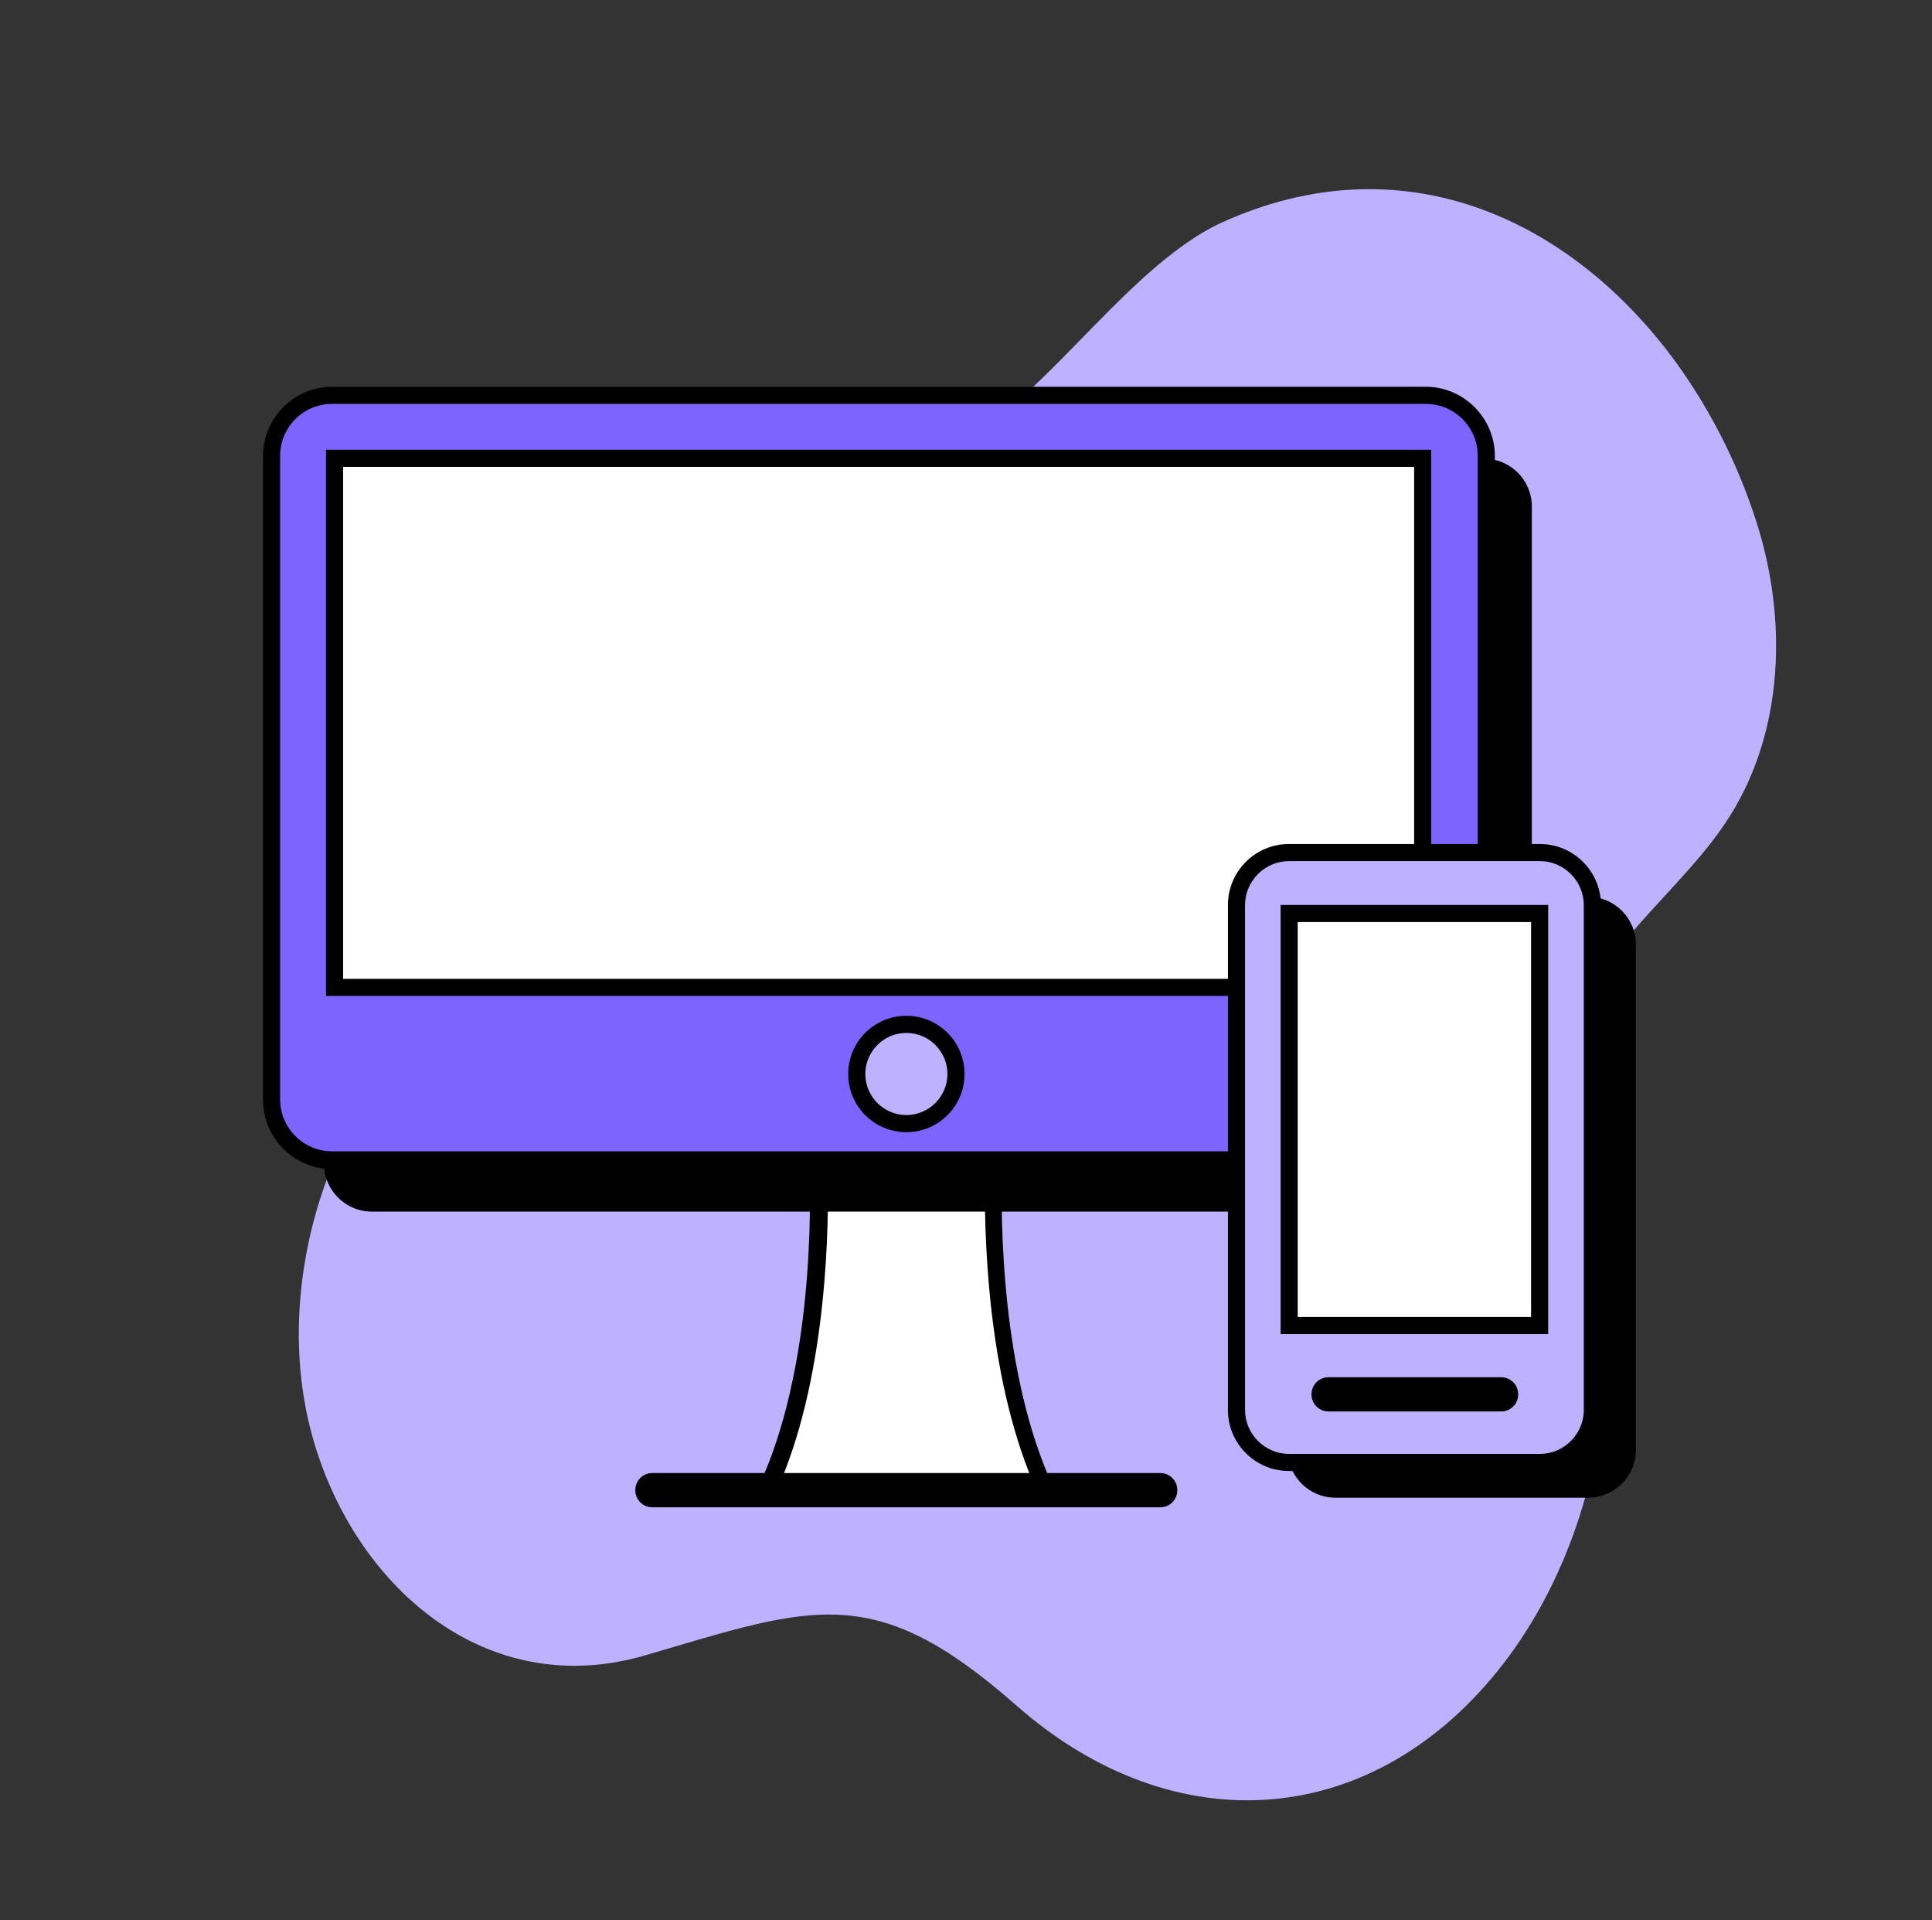 <svg width="161" height="160" viewBox="0 0 161 160" fill="none" xmlns="http://www.w3.org/2000/svg">
<rect x="0" y="0" width="161" height="160" fill="#333333" stroke="none"/>
<g clip-path="url(#clip0_7035_104033)">
<path d="M139.225 29.602C130.549 18.113 116.751 11.771 101.832 18.535C93.405 22.385 85.899 35.204 78.118 37.654C71.901 39.584 63.916 34.131 56.821 33.401C41.4 31.881 26.236 38.858 25.962 56.211C25.792 66.162 30.951 75.292 37.23 82.669C34.056 87.312 29.42 92.537 27.327 98.023C24.787 104.723 24.091 112.488 25.964 119.43C29.359 132.025 40.412 141.868 53.845 137.897C67.772 133.811 72.841 131.644 84.716 142.112C97.913 153.714 114.609 152.508 125.351 138.522C130.504 131.787 133.391 122.993 133.741 114.562C134.177 104.635 128.026 94.296 131.611 84.697C134.042 78.126 140.466 73.873 144.178 67.959C148.649 60.828 148.955 51.609 146.383 43.527C144.766 38.435 142.29 33.681 139.197 29.557L139.225 29.602Z" fill="#BEB1FF"/>
<path d="M63.891 124.214C68.225 114.918 68.396 101.972 68.168 96.725H82.768C82.597 102.029 82.768 114.918 87.102 124.214H63.891Z" fill="white"/>
<path d="M88.248 124.898H62.756L63.212 123.872C67.774 114.12 67.603 100.604 67.432 96.726V95.985H83.514V96.726C83.343 101.802 83.457 114.633 87.792 123.929L88.248 124.956V124.898ZM65.037 123.473H86.081C82.26 114.462 81.975 102.771 82.089 97.41H68.972C69.086 101.973 68.972 114.12 65.037 123.473Z" fill="black"/>
<path d="M123.662 38.215H30.99C28.785 38.215 26.998 40.002 26.998 42.207V96.955C26.998 99.16 28.785 100.947 30.99 100.947H123.662C125.867 100.947 127.654 99.16 127.654 96.955V42.207C127.654 40.002 125.867 38.215 123.662 38.215Z" fill="black"/>
<path d="M132.334 74.713H111.29C109.086 74.713 107.298 76.5 107.298 78.705V120.793C107.298 122.997 109.086 124.785 111.29 124.785H132.334C134.539 124.785 136.326 122.997 136.326 120.793V78.705C136.326 76.5 134.539 74.713 132.334 74.713Z" fill="black"/>
<path d="M118.808 32.966H27.675C24.872 32.966 22.599 35.238 22.599 38.041V91.649C22.599 94.452 24.872 96.724 27.675 96.724H118.808C121.611 96.724 123.883 94.452 123.883 91.649V38.041C123.883 35.238 121.611 32.966 118.808 32.966Z" fill="#7E64FF"/>
<path d="M118.811 97.409H27.678C24.484 97.409 21.918 94.786 21.918 91.649V37.984C21.918 34.791 24.541 32.224 27.678 32.224H118.811C122.004 32.224 124.571 34.848 124.571 37.984V91.592C124.571 94.786 121.947 97.352 118.811 97.352V97.409ZM27.678 33.65C25.283 33.65 23.344 35.589 23.344 37.984V91.592C23.344 93.987 25.283 95.926 27.678 95.926H118.811C121.206 95.926 123.145 93.987 123.145 91.592V37.984C123.145 35.589 121.206 33.65 118.811 33.65H27.678Z" fill="black"/>
<path d="M118.594 38.212H27.917V82.295H118.594V38.212Z" fill="white"/>
<path d="M119.27 82.98H27.168V37.471H119.27V82.98ZM28.594 81.555H117.845V38.897H28.594V81.555Z" fill="black"/>
<path d="M75.527 93.646C77.827 93.646 79.691 91.782 79.691 89.483C79.691 87.183 77.827 85.32 75.527 85.32C73.228 85.32 71.364 87.183 71.364 89.483C71.364 91.782 73.228 93.646 75.527 93.646Z" fill="#BEB1FF"/>
<path d="M75.531 94.33C72.851 94.33 70.684 92.162 70.684 89.482C70.684 86.802 72.851 84.635 75.531 84.635C78.212 84.635 80.379 86.802 80.379 89.482C80.379 92.162 78.212 94.33 75.531 94.33ZM75.531 86.06C73.649 86.06 72.109 87.6 72.109 89.482C72.109 91.364 73.649 92.904 75.531 92.904C77.413 92.904 78.953 91.364 78.953 89.482C78.953 87.6 77.413 86.06 75.531 86.06Z" fill="black"/>
<path d="M96.683 125.583H54.368C53.569 125.583 52.942 124.955 52.942 124.157C52.942 123.358 53.569 122.731 54.368 122.731H96.683C97.482 122.731 98.109 123.358 98.109 124.157C98.109 124.955 97.482 125.583 96.683 125.583Z" fill="black"/>
<path d="M128.325 71.007H107.396C104.97 71.007 103.004 72.973 103.004 75.398V117.429C103.004 119.854 104.97 121.82 107.396 121.82H128.325C130.751 121.82 132.717 119.854 132.717 117.429V75.398C132.717 72.973 130.751 71.007 128.325 71.007Z" fill="#BEB1FF"/>
<path d="M128.333 122.56H107.404C104.609 122.56 102.328 120.279 102.328 117.485V75.397C102.328 72.603 104.609 70.322 107.404 70.322H128.333C131.128 70.322 133.409 72.603 133.409 75.397V117.485C133.409 120.279 131.128 122.56 128.333 122.56ZM107.404 71.747C105.408 71.747 103.754 73.401 103.754 75.397V117.485C103.754 119.481 105.408 121.135 107.404 121.135H128.333C130.33 121.135 131.983 119.481 131.983 117.485V75.397C131.983 73.401 130.33 71.747 128.333 71.747H107.404Z" fill="black"/>
<path d="M125.09 117.599H110.718C109.92 117.599 109.292 116.972 109.292 116.173C109.292 115.375 109.92 114.748 110.718 114.748H125.09C125.888 114.748 126.515 115.375 126.515 116.173C126.515 116.972 125.888 117.599 125.09 117.599Z" fill="black"/>
<path d="M128.335 76.082H107.462V110.414H128.335V76.082Z" fill="white"/>
<path d="M129.015 111.155H106.717V75.398H129.015V111.155ZM108.143 109.729H127.59V76.823H108.143V109.729Z" fill="black"/>
</g>
<defs>
<clipPath id="clip0_7035_104033">
<rect width="160" height="160" fill="white" transform="translate(0.5)"/>
</clipPath>
</defs>
</svg>
